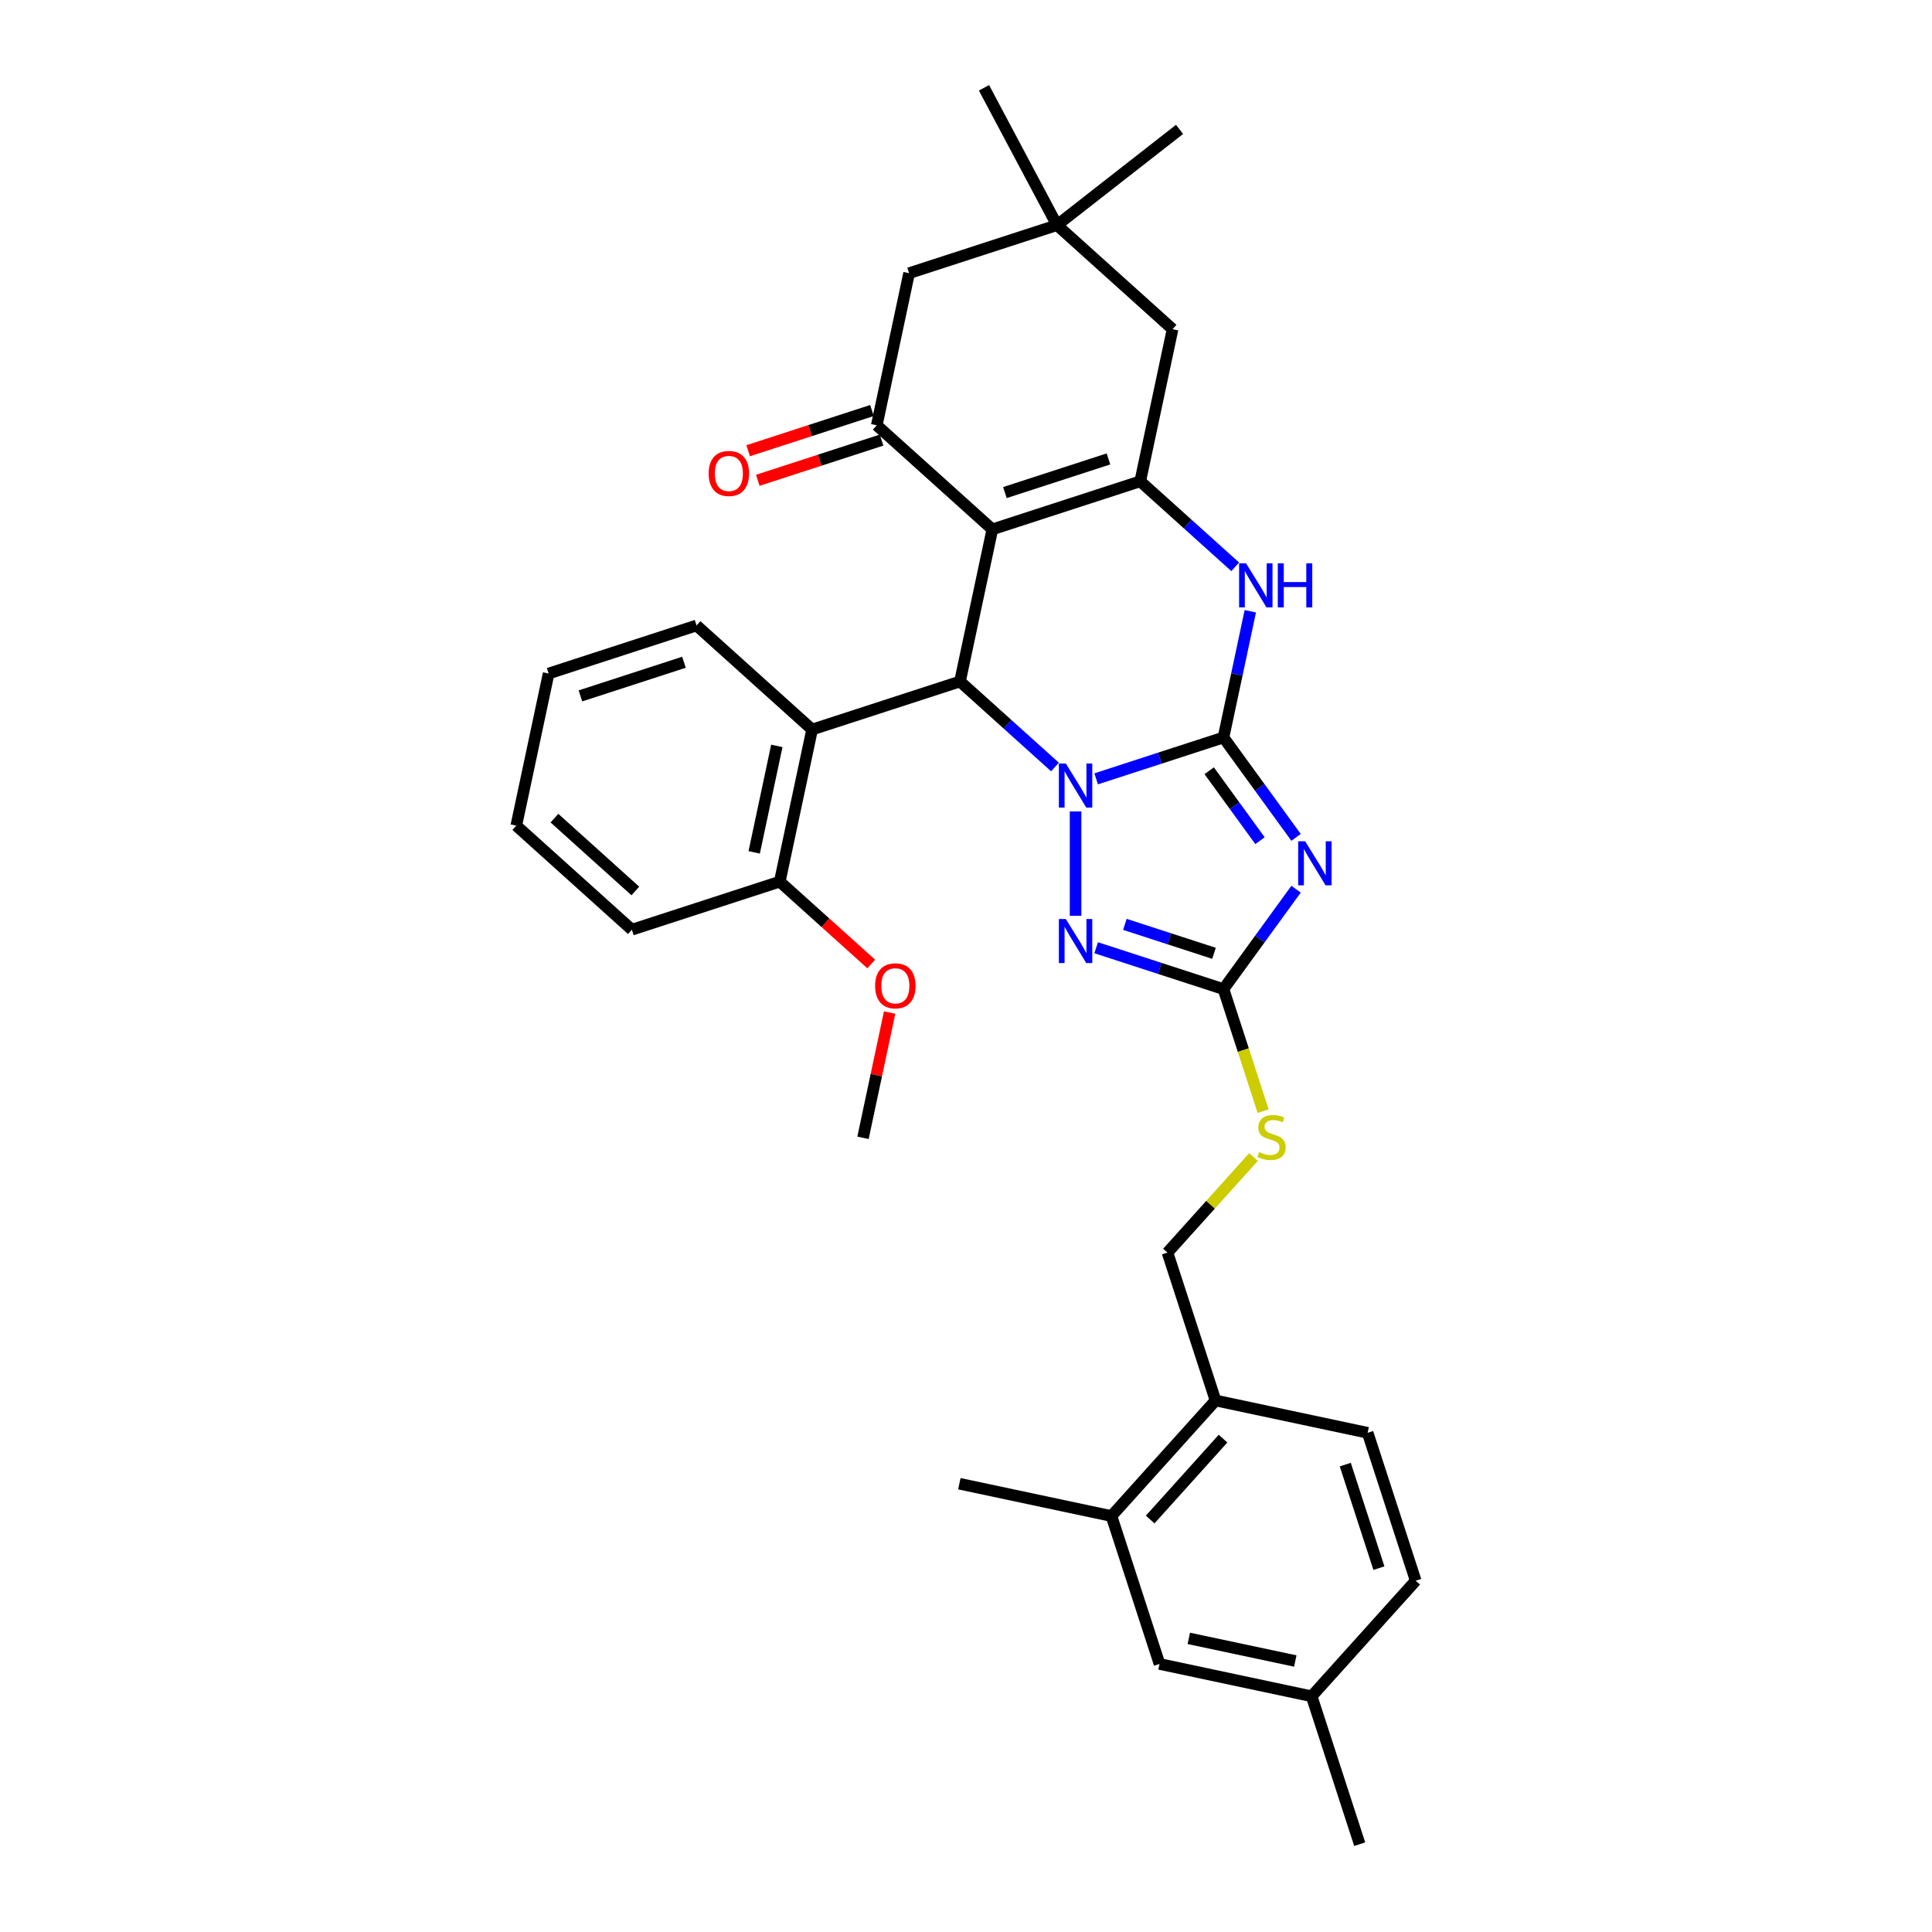 <?xml version='1.0' encoding='iso-8859-1'?>
<svg version='1.1' baseProfile='full'
              xmlns='http://www.w3.org/2000/svg'
                      xmlns:rdkit='http://www.rdkit.org/xml'
                      xmlns:xlink='http://www.w3.org/1999/xlink'
                  xml:space='preserve'
width='1000px' height='1000px' viewBox='0 0 1000 1000'>
<!-- END OF HEADER -->
<rect style='opacity:1.0;fill:#FFFFFF;stroke:none' width='1000' height='1000' x='0' y='0'> </rect>
<path class='bond-0' d='M 633.269,381.717 L 600.321,392.422' style='fill:none;fill-rule:evenodd;stroke:#000000;stroke-width:6px;stroke-linecap:butt;stroke-linejoin:miter;stroke-opacity:1' />
<path class='bond-0' d='M 600.321,392.422 L 567.373,403.128' style='fill:none;fill-rule:evenodd;stroke:#0000FF;stroke-width:6px;stroke-linecap:butt;stroke-linejoin:miter;stroke-opacity:1' />
<path class='bond-2' d='M 633.269,381.717 L 652.054,407.572' style='fill:none;fill-rule:evenodd;stroke:#000000;stroke-width:6px;stroke-linecap:butt;stroke-linejoin:miter;stroke-opacity:1' />
<path class='bond-2' d='M 652.054,407.572 L 670.839,433.427' style='fill:none;fill-rule:evenodd;stroke:#0000FF;stroke-width:6px;stroke-linecap:butt;stroke-linejoin:miter;stroke-opacity:1' />
<path class='bond-2' d='M 625.881,398.936 L 639.03,417.034' style='fill:none;fill-rule:evenodd;stroke:#000000;stroke-width:6px;stroke-linecap:butt;stroke-linejoin:miter;stroke-opacity:1' />
<path class='bond-2' d='M 639.03,417.034 L 652.179,435.133' style='fill:none;fill-rule:evenodd;stroke:#0000FF;stroke-width:6px;stroke-linecap:butt;stroke-linejoin:miter;stroke-opacity:1' />
<path class='bond-6' d='M 633.269,381.717 L 640.212,349.054' style='fill:none;fill-rule:evenodd;stroke:#000000;stroke-width:6px;stroke-linecap:butt;stroke-linejoin:miter;stroke-opacity:1' />
<path class='bond-6' d='M 640.212,349.054 L 647.154,316.392' style='fill:none;fill-rule:evenodd;stroke:#0000FF;stroke-width:6px;stroke-linecap:butt;stroke-linejoin:miter;stroke-opacity:1' />
<path class='bond-3' d='M 546.058,396.994 L 521.477,374.862' style='fill:none;fill-rule:evenodd;stroke:#0000FF;stroke-width:6px;stroke-linecap:butt;stroke-linejoin:miter;stroke-opacity:1' />
<path class='bond-3' d='M 521.477,374.862 L 496.897,352.73' style='fill:none;fill-rule:evenodd;stroke:#000000;stroke-width:6px;stroke-linecap:butt;stroke-linejoin:miter;stroke-opacity:1' />
<path class='bond-5' d='M 556.715,420.001 L 556.715,474.009' style='fill:none;fill-rule:evenodd;stroke:#0000FF;stroke-width:6px;stroke-linecap:butt;stroke-linejoin:miter;stroke-opacity:1' />
<path class='bond-1' d='M 513.633,273.995 L 590.186,249.121' style='fill:none;fill-rule:evenodd;stroke:#000000;stroke-width:6px;stroke-linecap:butt;stroke-linejoin:miter;stroke-opacity:1' />
<path class='bond-1' d='M 520.141,254.953 L 573.729,237.542' style='fill:none;fill-rule:evenodd;stroke:#000000;stroke-width:6px;stroke-linecap:butt;stroke-linejoin:miter;stroke-opacity:1' />
<path class='bond-8' d='M 513.633,273.995 L 453.814,220.134' style='fill:none;fill-rule:evenodd;stroke:#000000;stroke-width:6px;stroke-linecap:butt;stroke-linejoin:miter;stroke-opacity:1' />
<path class='bond-34' d='M 513.633,273.995 L 496.897,352.73' style='fill:none;fill-rule:evenodd;stroke:#000000;stroke-width:6px;stroke-linecap:butt;stroke-linejoin:miter;stroke-opacity:1' />
<path class='bond-7' d='M 670.839,460.247 L 652.054,486.103' style='fill:none;fill-rule:evenodd;stroke:#0000FF;stroke-width:6px;stroke-linecap:butt;stroke-linejoin:miter;stroke-opacity:1' />
<path class='bond-7' d='M 652.054,486.103 L 633.269,511.958' style='fill:none;fill-rule:evenodd;stroke:#000000;stroke-width:6px;stroke-linecap:butt;stroke-linejoin:miter;stroke-opacity:1' />
<path class='bond-9' d='M 496.897,352.73 L 420.343,377.604' style='fill:none;fill-rule:evenodd;stroke:#000000;stroke-width:6px;stroke-linecap:butt;stroke-linejoin:miter;stroke-opacity:1' />
<path class='bond-4' d='M 590.186,249.121 L 614.767,271.254' style='fill:none;fill-rule:evenodd;stroke:#000000;stroke-width:6px;stroke-linecap:butt;stroke-linejoin:miter;stroke-opacity:1' />
<path class='bond-4' d='M 614.767,271.254 L 639.347,293.386' style='fill:none;fill-rule:evenodd;stroke:#0000FF;stroke-width:6px;stroke-linecap:butt;stroke-linejoin:miter;stroke-opacity:1' />
<path class='bond-10' d='M 590.186,249.121 L 606.922,170.387' style='fill:none;fill-rule:evenodd;stroke:#000000;stroke-width:6px;stroke-linecap:butt;stroke-linejoin:miter;stroke-opacity:1' />
<path class='bond-33' d='M 567.373,490.547 L 600.321,501.252' style='fill:none;fill-rule:evenodd;stroke:#0000FF;stroke-width:6px;stroke-linecap:butt;stroke-linejoin:miter;stroke-opacity:1' />
<path class='bond-33' d='M 600.321,501.252 L 633.269,511.958' style='fill:none;fill-rule:evenodd;stroke:#000000;stroke-width:6px;stroke-linecap:butt;stroke-linejoin:miter;stroke-opacity:1' />
<path class='bond-33' d='M 582.232,478.448 L 605.296,485.941' style='fill:none;fill-rule:evenodd;stroke:#0000FF;stroke-width:6px;stroke-linecap:butt;stroke-linejoin:miter;stroke-opacity:1' />
<path class='bond-33' d='M 605.296,485.941 L 628.359,493.435' style='fill:none;fill-rule:evenodd;stroke:#000000;stroke-width:6px;stroke-linecap:butt;stroke-linejoin:miter;stroke-opacity:1' />
<path class='bond-13' d='M 633.269,511.958 L 643.533,543.546' style='fill:none;fill-rule:evenodd;stroke:#000000;stroke-width:6px;stroke-linecap:butt;stroke-linejoin:miter;stroke-opacity:1' />
<path class='bond-13' d='M 643.533,543.546 L 653.796,575.134' style='fill:none;fill-rule:evenodd;stroke:#CCCC00;stroke-width:6px;stroke-linecap:butt;stroke-linejoin:miter;stroke-opacity:1' />
<path class='bond-15' d='M 451.327,212.479 L 419.288,222.889' style='fill:none;fill-rule:evenodd;stroke:#000000;stroke-width:6px;stroke-linecap:butt;stroke-linejoin:miter;stroke-opacity:1' />
<path class='bond-15' d='M 419.288,222.889 L 387.249,233.299' style='fill:none;fill-rule:evenodd;stroke:#FF0000;stroke-width:6px;stroke-linecap:butt;stroke-linejoin:miter;stroke-opacity:1' />
<path class='bond-15' d='M 456.302,227.79 L 424.263,238.2' style='fill:none;fill-rule:evenodd;stroke:#000000;stroke-width:6px;stroke-linecap:butt;stroke-linejoin:miter;stroke-opacity:1' />
<path class='bond-15' d='M 424.263,238.2 L 392.224,248.61' style='fill:none;fill-rule:evenodd;stroke:#FF0000;stroke-width:6px;stroke-linecap:butt;stroke-linejoin:miter;stroke-opacity:1' />
<path class='bond-35' d='M 453.814,220.134 L 470.55,141.4' style='fill:none;fill-rule:evenodd;stroke:#000000;stroke-width:6px;stroke-linecap:butt;stroke-linejoin:miter;stroke-opacity:1' />
<path class='bond-17' d='M 420.343,377.604 L 403.608,456.338' style='fill:none;fill-rule:evenodd;stroke:#000000;stroke-width:6px;stroke-linecap:butt;stroke-linejoin:miter;stroke-opacity:1' />
<path class='bond-17' d='M 402.086,386.067 L 390.371,441.181' style='fill:none;fill-rule:evenodd;stroke:#000000;stroke-width:6px;stroke-linecap:butt;stroke-linejoin:miter;stroke-opacity:1' />
<path class='bond-24' d='M 420.343,377.604 L 360.525,323.743' style='fill:none;fill-rule:evenodd;stroke:#000000;stroke-width:6px;stroke-linecap:butt;stroke-linejoin:miter;stroke-opacity:1' />
<path class='bond-11' d='M 606.922,170.387 L 547.104,116.526' style='fill:none;fill-rule:evenodd;stroke:#000000;stroke-width:6px;stroke-linecap:butt;stroke-linejoin:miter;stroke-opacity:1' />
<path class='bond-12' d='M 547.104,116.526 L 470.55,141.4' style='fill:none;fill-rule:evenodd;stroke:#000000;stroke-width:6px;stroke-linecap:butt;stroke-linejoin:miter;stroke-opacity:1' />
<path class='bond-25' d='M 547.104,116.526 L 610.533,66.969' style='fill:none;fill-rule:evenodd;stroke:#000000;stroke-width:6px;stroke-linecap:butt;stroke-linejoin:miter;stroke-opacity:1' />
<path class='bond-26' d='M 547.104,116.526 L 509.314,45.455' style='fill:none;fill-rule:evenodd;stroke:#000000;stroke-width:6px;stroke-linecap:butt;stroke-linejoin:miter;stroke-opacity:1' />
<path class='bond-19' d='M 648.822,598.864 L 626.552,623.597' style='fill:none;fill-rule:evenodd;stroke:#CCCC00;stroke-width:6px;stroke-linecap:butt;stroke-linejoin:miter;stroke-opacity:1' />
<path class='bond-19' d='M 626.552,623.597 L 604.282,648.33' style='fill:none;fill-rule:evenodd;stroke:#000000;stroke-width:6px;stroke-linecap:butt;stroke-linejoin:miter;stroke-opacity:1' />
<path class='bond-14' d='M 575.296,784.702 L 629.156,724.884' style='fill:none;fill-rule:evenodd;stroke:#000000;stroke-width:6px;stroke-linecap:butt;stroke-linejoin:miter;stroke-opacity:1' />
<path class='bond-14' d='M 595.338,786.502 L 633.041,744.629' style='fill:none;fill-rule:evenodd;stroke:#000000;stroke-width:6px;stroke-linecap:butt;stroke-linejoin:miter;stroke-opacity:1' />
<path class='bond-18' d='M 575.296,784.702 L 600.169,861.256' style='fill:none;fill-rule:evenodd;stroke:#000000;stroke-width:6px;stroke-linecap:butt;stroke-linejoin:miter;stroke-opacity:1' />
<path class='bond-27' d='M 575.296,784.702 L 496.561,767.967' style='fill:none;fill-rule:evenodd;stroke:#000000;stroke-width:6px;stroke-linecap:butt;stroke-linejoin:miter;stroke-opacity:1' />
<path class='bond-16' d='M 629.156,724.884 L 604.282,648.33' style='fill:none;fill-rule:evenodd;stroke:#000000;stroke-width:6px;stroke-linecap:butt;stroke-linejoin:miter;stroke-opacity:1' />
<path class='bond-20' d='M 629.156,724.884 L 707.891,741.619' style='fill:none;fill-rule:evenodd;stroke:#000000;stroke-width:6px;stroke-linecap:butt;stroke-linejoin:miter;stroke-opacity:1' />
<path class='bond-23' d='M 403.608,456.338 L 427.278,477.651' style='fill:none;fill-rule:evenodd;stroke:#000000;stroke-width:6px;stroke-linecap:butt;stroke-linejoin:miter;stroke-opacity:1' />
<path class='bond-23' d='M 427.278,477.651 L 450.949,498.965' style='fill:none;fill-rule:evenodd;stroke:#FF0000;stroke-width:6px;stroke-linecap:butt;stroke-linejoin:miter;stroke-opacity:1' />
<path class='bond-28' d='M 403.608,456.338 L 327.054,481.212' style='fill:none;fill-rule:evenodd;stroke:#000000;stroke-width:6px;stroke-linecap:butt;stroke-linejoin:miter;stroke-opacity:1' />
<path class='bond-37' d='M 600.169,861.256 L 678.904,877.992' style='fill:none;fill-rule:evenodd;stroke:#000000;stroke-width:6px;stroke-linecap:butt;stroke-linejoin:miter;stroke-opacity:1' />
<path class='bond-37' d='M 615.327,848.019 L 670.441,859.734' style='fill:none;fill-rule:evenodd;stroke:#000000;stroke-width:6px;stroke-linecap:butt;stroke-linejoin:miter;stroke-opacity:1' />
<path class='bond-22' d='M 707.891,741.619 L 732.765,818.173' style='fill:none;fill-rule:evenodd;stroke:#000000;stroke-width:6px;stroke-linecap:butt;stroke-linejoin:miter;stroke-opacity:1' />
<path class='bond-22' d='M 696.311,758.077 L 713.723,811.665' style='fill:none;fill-rule:evenodd;stroke:#000000;stroke-width:6px;stroke-linecap:butt;stroke-linejoin:miter;stroke-opacity:1' />
<path class='bond-21' d='M 678.904,877.992 L 732.765,818.173' style='fill:none;fill-rule:evenodd;stroke:#000000;stroke-width:6px;stroke-linecap:butt;stroke-linejoin:miter;stroke-opacity:1' />
<path class='bond-29' d='M 678.904,877.992 L 703.778,954.545' style='fill:none;fill-rule:evenodd;stroke:#000000;stroke-width:6px;stroke-linecap:butt;stroke-linejoin:miter;stroke-opacity:1' />
<path class='bond-30' d='M 460.473,524.092 L 453.582,556.513' style='fill:none;fill-rule:evenodd;stroke:#FF0000;stroke-width:6px;stroke-linecap:butt;stroke-linejoin:miter;stroke-opacity:1' />
<path class='bond-30' d='M 453.582,556.513 L 446.69,588.933' style='fill:none;fill-rule:evenodd;stroke:#000000;stroke-width:6px;stroke-linecap:butt;stroke-linejoin:miter;stroke-opacity:1' />
<path class='bond-31' d='M 360.525,323.743 L 283.971,348.617' style='fill:none;fill-rule:evenodd;stroke:#000000;stroke-width:6px;stroke-linecap:butt;stroke-linejoin:miter;stroke-opacity:1' />
<path class='bond-31' d='M 354.016,342.785 L 300.429,360.196' style='fill:none;fill-rule:evenodd;stroke:#000000;stroke-width:6px;stroke-linecap:butt;stroke-linejoin:miter;stroke-opacity:1' />
<path class='bond-36' d='M 327.054,481.212 L 267.235,427.351' style='fill:none;fill-rule:evenodd;stroke:#000000;stroke-width:6px;stroke-linecap:butt;stroke-linejoin:miter;stroke-opacity:1' />
<path class='bond-36' d='M 328.853,461.169 L 286.98,423.467' style='fill:none;fill-rule:evenodd;stroke:#000000;stroke-width:6px;stroke-linecap:butt;stroke-linejoin:miter;stroke-opacity:1' />
<path class='bond-32' d='M 283.971,348.617 L 267.235,427.351' style='fill:none;fill-rule:evenodd;stroke:#000000;stroke-width:6px;stroke-linecap:butt;stroke-linejoin:miter;stroke-opacity:1' />
<path  class='atom-1' d='M 551.676 395.192
L 559.146 407.267
Q 559.887 408.458, 561.078 410.615
Q 562.269 412.772, 562.334 412.901
L 562.334 395.192
L 565.36 395.192
L 565.36 417.988
L 562.237 417.988
L 554.22 404.787
Q 553.286 403.242, 552.288 401.471
Q 551.322 399.7, 551.032 399.153
L 551.032 417.988
L 548.07 417.988
L 548.07 395.192
L 551.676 395.192
' fill='#0000FF'/>
<path  class='atom-3' d='M 675.543 435.439
L 683.013 447.513
Q 683.754 448.705, 684.945 450.862
Q 686.136 453.019, 686.201 453.148
L 686.201 435.439
L 689.227 435.439
L 689.227 458.235
L 686.104 458.235
L 678.087 445.034
Q 677.153 443.489, 676.155 441.718
Q 675.189 439.947, 674.899 439.4
L 674.899 458.235
L 671.937 458.235
L 671.937 435.439
L 675.543 435.439
' fill='#0000FF'/>
<path  class='atom-6' d='M 551.676 475.686
L 559.146 487.76
Q 559.887 488.951, 561.078 491.109
Q 562.269 493.266, 562.334 493.395
L 562.334 475.686
L 565.36 475.686
L 565.36 498.482
L 562.237 498.482
L 554.22 485.281
Q 553.286 483.735, 552.288 481.964
Q 551.322 480.194, 551.032 479.646
L 551.032 498.482
L 548.07 498.482
L 548.07 475.686
L 551.676 475.686
' fill='#0000FF'/>
<path  class='atom-7' d='M 644.966 291.584
L 652.436 303.658
Q 653.176 304.849, 654.367 307.007
Q 655.559 309.164, 655.623 309.293
L 655.623 291.584
L 658.65 291.584
L 658.65 314.38
L 655.527 314.38
L 647.509 301.179
Q 646.576 299.633, 645.578 297.863
Q 644.612 296.092, 644.322 295.544
L 644.322 314.38
L 641.36 314.38
L 641.36 291.584
L 644.966 291.584
' fill='#0000FF'/>
<path  class='atom-7' d='M 661.387 291.584
L 664.477 291.584
L 664.477 301.276
L 676.133 301.276
L 676.133 291.584
L 679.224 291.584
L 679.224 314.38
L 676.133 314.38
L 676.133 303.851
L 664.477 303.851
L 664.477 314.38
L 661.387 314.38
L 661.387 291.584
' fill='#0000FF'/>
<path  class='atom-14' d='M 651.704 596.336
Q 651.961 596.432, 653.024 596.883
Q 654.086 597.334, 655.245 597.623
Q 656.437 597.881, 657.596 597.881
Q 659.753 597.881, 661.009 596.851
Q 662.264 595.788, 662.264 593.953
Q 662.264 592.697, 661.62 591.925
Q 661.009 591.152, 660.043 590.733
Q 659.077 590.315, 657.467 589.832
Q 655.438 589.22, 654.215 588.64
Q 653.024 588.061, 652.154 586.837
Q 651.317 585.614, 651.317 583.553
Q 651.317 580.688, 653.249 578.917
Q 655.213 577.146, 659.077 577.146
Q 661.717 577.146, 664.711 578.402
L 663.971 580.881
Q 661.234 579.754, 659.173 579.754
Q 656.952 579.754, 655.728 580.688
Q 654.505 581.589, 654.537 583.167
Q 654.537 584.39, 655.149 585.131
Q 655.793 585.871, 656.694 586.29
Q 657.628 586.709, 659.173 587.192
Q 661.234 587.835, 662.458 588.479
Q 663.681 589.123, 664.55 590.443
Q 665.452 591.731, 665.452 593.953
Q 665.452 597.108, 663.327 598.815
Q 661.234 600.489, 657.724 600.489
Q 655.696 600.489, 654.151 600.038
Q 652.637 599.62, 650.834 598.879
L 651.704 596.336
' fill='#CCCC00'/>
<path  class='atom-16' d='M 366.796 245.073
Q 366.796 239.599, 369.501 236.54
Q 372.205 233.482, 377.26 233.482
Q 382.315 233.482, 385.02 236.54
Q 387.724 239.599, 387.724 245.073
Q 387.724 250.611, 384.988 253.766
Q 382.251 256.889, 377.26 256.889
Q 372.238 256.889, 369.501 253.766
Q 366.796 250.643, 366.796 245.073
M 377.26 254.313
Q 380.738 254.313, 382.605 251.995
Q 384.505 249.645, 384.505 245.073
Q 384.505 240.597, 382.605 238.343
Q 380.738 236.057, 377.26 236.057
Q 373.783 236.057, 371.883 238.311
Q 370.016 240.565, 370.016 245.073
Q 370.016 249.677, 371.883 251.995
Q 373.783 254.313, 377.26 254.313
' fill='#FF0000'/>
<path  class='atom-24' d='M 452.962 510.263
Q 452.962 504.79, 455.666 501.731
Q 458.371 498.672, 463.426 498.672
Q 468.481 498.672, 471.185 501.731
Q 473.89 504.79, 473.89 510.263
Q 473.89 515.801, 471.153 518.956
Q 468.416 522.08, 463.426 522.08
Q 458.403 522.08, 455.666 518.956
Q 452.962 515.833, 452.962 510.263
M 463.426 519.504
Q 466.903 519.504, 468.771 517.186
Q 470.67 514.835, 470.67 510.263
Q 470.67 505.788, 468.771 503.534
Q 466.903 501.248, 463.426 501.248
Q 459.949 501.248, 458.049 503.502
Q 456.181 505.756, 456.181 510.263
Q 456.181 514.867, 458.049 517.186
Q 459.949 519.504, 463.426 519.504
' fill='#FF0000'/>
</svg>
